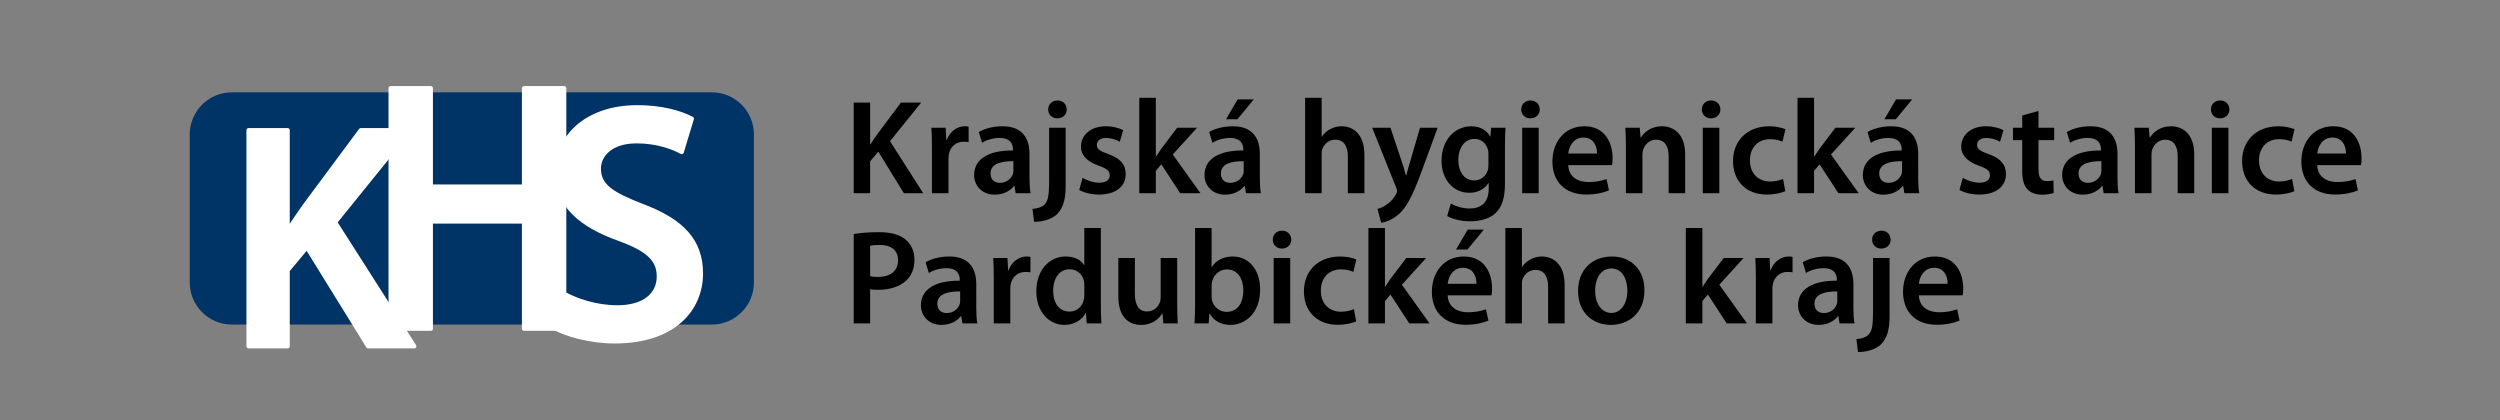 <?xml version="1.0" encoding="utf-8"?>
<!-- Generator: Adobe Illustrator 14.0.0, SVG Export Plug-In . SVG Version: 6.00 Build 43363)  -->
<!DOCTYPE svg PUBLIC "-//W3C//DTD SVG 1.1 Basic//EN" "http://www.w3.org/Graphics/SVG/1.1/DTD/svg11-basic.dtd">
<svg version="1.1" baseProfile="basic" id="Layer_1"
	 xmlns="http://www.w3.org/2000/svg" xmlns:xlink="http://www.w3.org/1999/xlink" x="0px" y="0px" width="595.28px" height="100px"
	 viewBox="0 0 595.28 100" xml:space="preserve">
<rect x="0" y="0" width="595.28" height="100" fill="#808080" stroke="none"/>
<g>
	<defs>
		<rect id="SVGID_1_" y="0" width="595.28" height="100"/>
	</defs>
	<clipPath id="SVGID_2_">
		<use xlink:href="#SVGID_1_"  overflow="visible"/>
	</clipPath>
	<path clip-path="url(#SVGID_2_)" fill="#003366" d="M179.515,67.276c0,5.5-4.5,10-10,10H55.182c-5.5,0-10-4.5-10-10V31.992
		c0-5.5,4.5-10,10-10h114.333c5.5,0,10,4.5,10,10V67.276z"/>
	<path clip-path="url(#SVGID_2_)" fill="#FFFFFF" d="M59.179,31h9.315v23.668h0.229c1.221-1.985,2.519-3.817,3.741-5.573L85.902,31
		h11.605L79.794,52.913L98.652,82.46H87.658L73.075,58.869l-4.581,5.497V82.46h-9.315V31z"/>
	
		<path clip-path="url(#SVGID_2_)" fill="none" stroke="#FFFFFF" stroke-linecap="round" stroke-linejoin="round" stroke-miterlimit="10" d="
		M59.179,31h9.315v23.668h0.229c1.221-1.985,2.519-3.817,3.741-5.573L85.902,31h11.605L79.794,52.913L98.652,82.46H87.658
		L73.075,58.869l-4.581,5.497V82.46h-9.315V31z"/>
	<polygon clip-path="url(#SVGID_2_)" fill="#FFFFFF" points="102.586,20.999 102.586,44.419 124.77,44.419 124.77,20.999 
		134.345,20.999 134.345,78.27 124.77,78.27 124.77,52.748 102.586,52.748 102.586,78.27 93.012,78.27 93.012,20.999 	"/>
	
		<polygon clip-path="url(#SVGID_2_)" fill="none" stroke="#FFFFFF" stroke-linecap="round" stroke-linejoin="round" stroke-miterlimit="10" points="
		102.586,20.999 102.586,44.419 124.77,44.419 124.77,20.999 134.345,20.999 134.345,78.27 124.77,78.27 124.77,52.748 
		102.586,52.748 102.586,78.27 93.012,78.27 93.012,20.999 	"/>
	<path clip-path="url(#SVGID_2_)" fill="#FFFFFF" d="M133.935,69.736c3.208,1.845,8.021,3.449,13.075,3.449
		c6.336,0,9.866-2.969,9.866-7.379c0-4.092-2.727-6.498-9.625-8.984c-8.905-3.209-14.6-7.942-14.6-15.722
		c0-8.824,7.38-15.562,19.091-15.562c5.856,0,10.187,1.283,12.995,2.727l-2.406,7.941c-1.926-1.043-5.695-2.567-10.749-2.567
		c-6.257,0-8.984,3.37-8.984,6.498c0,4.171,3.129,6.096,10.348,8.903c9.385,3.53,13.957,8.264,13.957,16.044
		c0,8.663-6.578,16.203-20.535,16.203c-5.695,0-11.631-1.604-14.599-3.369L133.935,69.736z"/>
	
		<path clip-path="url(#SVGID_2_)" fill="none" stroke="#FFFFFF" stroke-linecap="round" stroke-linejoin="round" stroke-miterlimit="10" d="
		M133.935,69.736c3.208,1.845,8.021,3.449,13.075,3.449c6.336,0,9.866-2.969,9.866-7.379c0-4.092-2.727-6.498-9.625-8.984
		c-8.905-3.209-14.6-7.942-14.6-15.722c0-8.824,7.38-15.562,19.091-15.562c5.856,0,10.187,1.283,12.995,2.727l-2.406,7.941
		c-1.926-1.043-5.695-2.567-10.749-2.567c-6.257,0-8.984,3.37-8.984,6.498c0,4.171,3.129,6.096,10.348,8.903
		c9.385,3.53,13.957,8.264,13.957,16.044c0,8.663-6.578,16.203-20.535,16.203c-5.695,0-11.631-1.604-14.599-3.369L133.935,69.736z"
		/>
</g>
<g>
	<path d="M203.281,24.434h3.904v9.919h0.096c0.512-0.832,1.056-1.6,1.568-2.336l5.664-7.583h4.832l-7.423,9.183L219.824,46h-4.607
		l-6.08-9.887l-1.952,2.304V46h-3.904V24.434z"/>
	<path d="M221.905,35.441c0-2.112-0.032-3.648-0.128-5.024h3.392l0.16,2.944h0.096c0.768-2.176,2.592-3.296,4.288-3.296
		c0.384,0,0.608,0.032,0.928,0.096v3.68c-0.352-0.064-0.704-0.096-1.184-0.096c-1.855,0-3.167,1.184-3.52,2.976
		c-0.064,0.352-0.096,0.768-0.096,1.184V46h-3.936V35.441z"/>
	<path d="M245.135,42.257c0,1.408,0.064,2.784,0.256,3.744h-3.552l-0.288-1.728h-0.096c-0.928,1.216-2.56,2.08-4.608,2.08
		c-3.136,0-4.896-2.272-4.896-4.64c0-3.904,3.488-5.919,9.248-5.888v-0.256c0-1.024-0.416-2.72-3.168-2.72
		c-1.536,0-3.136,0.48-4.192,1.152l-0.768-2.56c1.152-0.704,3.167-1.376,5.631-1.376c4.992,0,6.432,3.168,6.432,6.592V42.257z
		 M241.295,38.385c-2.784-0.032-5.439,0.544-5.439,2.912c0,1.536,0.992,2.24,2.24,2.24c1.6,0,2.72-1.024,3.104-2.144
		c0.096-0.288,0.096-0.576,0.096-0.864V38.385z"/>
	<path d="M245.84,49.744c1.28-0.096,2.304-0.448,2.944-1.12c0.736-0.8,1.024-2.016,1.024-5.408V30.417h3.936v13.919
		c0,3.232-0.64,5.248-2.048,6.655c-1.344,1.28-3.52,1.824-5.472,1.824L245.84,49.744z M254,26.066c0,1.152-0.832,2.112-2.24,2.112
		c-1.344,0-2.176-0.96-2.176-2.112c0-1.216,0.896-2.144,2.24-2.144C253.136,23.922,253.968,24.85,254,26.066z"/>
	<path d="M257.775,42.353c0.864,0.544,2.56,1.152,3.968,1.152c1.728,0,2.496-0.736,2.496-1.76c0-1.056-0.64-1.568-2.56-2.271
		c-3.04-1.024-4.288-2.688-4.288-4.544c0-2.752,2.272-4.864,5.888-4.864c1.728,0,3.231,0.416,4.16,0.928l-0.8,2.752
		c-0.64-0.384-1.92-0.896-3.296-0.896c-1.408,0-2.176,0.704-2.176,1.664c0,0.992,0.736,1.44,2.72,2.176
		c2.848,0.992,4.127,2.432,4.16,4.736c0,2.848-2.208,4.896-6.335,4.896c-1.888,0-3.584-0.448-4.736-1.088L257.775,42.353z"/>
	<path d="M275.215,37.265h0.064c0.384-0.608,0.832-1.28,1.216-1.824l3.808-5.024h4.735l-5.792,6.368L285.838,46h-4.832l-4.48-6.879
		l-1.312,1.568V46h-3.936V23.282h3.936V37.265z"/>
	<path d="M299.982,42.257c0,1.408,0.063,2.784,0.256,3.744h-3.552l-0.288-1.728h-0.096c-0.928,1.216-2.56,2.08-4.608,2.08
		c-3.136,0-4.896-2.272-4.896-4.64c0-3.904,3.488-5.919,9.248-5.888v-0.256c0-1.024-0.416-2.72-3.168-2.72
		c-1.536,0-3.136,0.48-4.192,1.152l-0.768-2.56c1.152-0.704,3.167-1.376,5.631-1.376c4.991,0,6.432,3.168,6.432,6.592V42.257z
		 M296.143,38.385c-2.784-0.032-5.439,0.544-5.439,2.912c0,1.536,0.992,2.24,2.24,2.24c1.6,0,2.72-1.024,3.104-2.144
		c0.096-0.288,0.096-0.576,0.096-0.864V38.385z M298.542,23.666l-3.903,4.736h-2.72l2.784-4.736H298.542z"/>
	<path d="M310.767,23.282h3.936v9.247h0.063c0.48-0.736,1.152-1.344,1.952-1.76c0.8-0.448,1.728-0.704,2.72-0.704
		c2.656,0,5.439,1.76,5.439,6.752V46h-3.936v-8.768c0-2.24-0.832-3.967-3.008-3.967c-1.536,0-2.624,1.024-3.071,2.208
		c-0.129,0.352-0.16,0.768-0.16,1.184V46h-3.936V23.282z"/>
	<path d="M331.086,30.417l2.784,8.352c0.32,0.96,0.672,2.144,0.896,3.008h0.097c0.224-0.864,0.512-2.048,0.832-3.04l2.432-8.319
		h4.191l-3.903,10.624c-2.145,5.823-3.584,8.415-5.408,10.015c-1.567,1.344-3.168,1.855-4.128,1.983l-0.896-3.295
		c0.672-0.16,1.472-0.512,2.271-1.088c0.769-0.48,1.632-1.408,2.176-2.464c0.16-0.288,0.225-0.512,0.225-0.704
		c0-0.16-0.032-0.384-0.192-0.768l-5.728-14.303H331.086z"/>
	<path d="M358.349,43.729c0,3.264-0.672,5.6-2.304,7.072c-1.6,1.439-3.872,1.888-6.016,1.888c-1.983,0-4.096-0.448-5.439-1.248
		l0.864-2.976c0.991,0.576,2.655,1.184,4.543,1.184c2.561,0,4.48-1.344,4.48-4.704v-1.344h-0.064
		c-0.896,1.376-2.464,2.304-4.544,2.304c-3.871,0-6.623-3.2-6.623-7.615c0-5.12,3.327-8.224,7.071-8.224
		c2.399,0,3.775,1.152,4.512,2.432h0.063l0.16-2.08h3.424c-0.063,1.056-0.128,2.336-0.128,4.48V43.729z M354.413,36.657
		c0-0.384-0.032-0.736-0.128-1.056c-0.416-1.44-1.536-2.528-3.2-2.528c-2.207,0-3.84,1.92-3.84,5.088c0,2.656,1.345,4.8,3.809,4.8
		c1.472,0,2.751-0.96,3.199-2.4c0.128-0.384,0.16-0.928,0.16-1.376V36.657z"/>
	<path d="M366.638,26.066c0,1.152-0.864,2.112-2.24,2.112c-1.312,0-2.176-0.96-2.176-2.112c0-1.216,0.896-2.144,2.208-2.144
		C365.773,23.922,366.605,24.85,366.638,26.066z M362.446,46V30.417h3.936V46H362.446z"/>
	<path d="M373.422,39.313c0.096,2.816,2.272,4.032,4.8,4.032c1.824,0,3.104-0.288,4.319-0.704l0.576,2.688
		c-1.344,0.576-3.199,0.992-5.439,0.992c-5.056,0-8.031-3.104-8.031-7.871c0-4.32,2.624-8.384,7.615-8.384
		c5.056,0,6.72,4.16,6.72,7.583c0,0.736-0.064,1.312-0.128,1.664H373.422z M380.27,36.561c0.032-1.44-0.608-3.808-3.231-3.808
		c-2.433,0-3.456,2.208-3.616,3.808H380.27z"/>
	<path d="M387.15,35.057c0-1.792-0.064-3.295-0.129-4.64h3.424l0.192,2.336h0.096c0.704-1.216,2.4-2.688,4.992-2.688
		c2.72,0,5.535,1.76,5.535,6.688V46h-3.936v-8.799c0-2.24-0.832-3.936-2.976-3.936c-1.568,0-2.656,1.12-3.072,2.304
		c-0.128,0.32-0.191,0.8-0.191,1.248V46h-3.936V35.057z"/>
	<path d="M409.646,26.066c0,1.152-0.864,2.112-2.24,2.112c-1.312,0-2.176-0.96-2.176-2.112c0-1.216,0.896-2.144,2.208-2.144
		C408.781,23.922,409.613,24.85,409.646,26.066z M405.454,46V30.417h3.936V46H405.454z"/>
	<path d="M425.102,45.521c-0.832,0.384-2.464,0.8-4.416,0.8c-4.863,0-8.031-3.136-8.031-7.967c0-4.672,3.199-8.288,8.671-8.288
		c1.44,0,2.912,0.32,3.808,0.704l-0.703,2.976c-0.641-0.32-1.568-0.608-2.977-0.608c-3.008,0-4.8,2.208-4.768,5.056
		c0,3.2,2.08,5.024,4.768,5.024c1.345,0,2.336-0.288,3.104-0.608L425.102,45.521z"/>
	<path d="M431.949,37.265h0.063c0.384-0.608,0.832-1.28,1.216-1.824l3.808-5.024h4.736l-5.792,6.368L442.572,46h-4.832l-4.479-6.879
		l-1.312,1.568V46h-3.936V23.282h3.936V37.265z"/>
	<path d="M456.748,42.257c0,1.408,0.063,2.784,0.256,3.744h-3.552l-0.288-1.728h-0.096c-0.928,1.216-2.56,2.08-4.607,2.08
		c-3.136,0-4.896-2.272-4.896-4.64c0-3.904,3.487-5.919,9.247-5.888v-0.256c0-1.024-0.416-2.72-3.168-2.72
		c-1.536,0-3.136,0.48-4.191,1.152l-0.769-2.56c1.152-0.704,3.168-1.376,5.632-1.376c4.991,0,6.432,3.168,6.432,6.592V42.257z
		 M452.908,38.385c-2.784-0.032-5.439,0.544-5.439,2.912c0,1.536,0.992,2.24,2.239,2.24c1.601,0,2.721-1.024,3.104-2.144
		c0.096-0.288,0.096-0.576,0.096-0.864V38.385z M455.308,23.666l-3.903,4.736h-2.72l2.784-4.736H455.308z"/>
	<path d="M467.372,42.353c0.863,0.544,2.56,1.152,3.968,1.152c1.728,0,2.495-0.736,2.495-1.76c0-1.056-0.64-1.568-2.56-2.271
		c-3.04-1.024-4.287-2.688-4.287-4.544c0-2.752,2.271-4.864,5.887-4.864c1.729,0,3.232,0.416,4.16,0.928l-0.8,2.752
		c-0.641-0.384-1.92-0.896-3.296-0.896c-1.408,0-2.176,0.704-2.176,1.664c0,0.992,0.735,1.44,2.72,2.176
		c2.848,0.992,4.128,2.432,4.159,4.736c0,2.848-2.207,4.896-6.335,4.896c-1.888,0-3.584-0.448-4.735-1.088L467.372,42.353z"/>
	<path d="M485.387,26.418v4h3.744v2.944h-3.744v6.879c0,1.92,0.513,2.88,2.017,2.88c0.704,0,1.088-0.032,1.535-0.16l0.064,2.976
		c-0.576,0.224-1.632,0.416-2.848,0.416c-1.472,0-2.656-0.48-3.392-1.28c-0.864-0.896-1.248-2.336-1.248-4.384v-7.328h-2.208v-2.944
		h2.208v-2.912L485.387,26.418z"/>
	<path d="M504.203,42.257c0,1.408,0.063,2.784,0.256,3.744h-3.552l-0.288-1.728h-0.096c-0.928,1.216-2.56,2.08-4.607,2.08
		c-3.136,0-4.896-2.272-4.896-4.64c0-3.904,3.487-5.919,9.247-5.888v-0.256c0-1.024-0.416-2.72-3.168-2.72
		c-1.536,0-3.136,0.48-4.191,1.152l-0.769-2.56c1.152-0.704,3.168-1.376,5.632-1.376c4.991,0,6.432,3.168,6.432,6.592V42.257z
		 M500.363,38.385c-2.784-0.032-5.439,0.544-5.439,2.912c0,1.536,0.992,2.24,2.239,2.24c1.601,0,2.721-1.024,3.104-2.144
		c0.096-0.288,0.096-0.576,0.096-0.864V38.385z"/>
	<path d="M508.364,35.057c0-1.792-0.064-3.295-0.129-4.64h3.424l0.192,2.336h0.096c0.704-1.216,2.4-2.688,4.992-2.688
		c2.72,0,5.535,1.76,5.535,6.688V46h-3.936v-8.799c0-2.24-0.832-3.936-2.976-3.936c-1.568,0-2.656,1.12-3.072,2.304
		c-0.128,0.32-0.191,0.8-0.191,1.248V46h-3.936V35.057z"/>
	<path d="M530.859,26.066c0,1.152-0.864,2.112-2.24,2.112c-1.312,0-2.176-0.96-2.176-2.112c0-1.216,0.896-2.144,2.208-2.144
		C529.995,23.922,530.827,24.85,530.859,26.066z M526.668,46V30.417h3.936V46H526.668z"/>
	<path d="M546.315,45.521c-0.832,0.384-2.464,0.8-4.416,0.8c-4.863,0-8.031-3.136-8.031-7.967c0-4.672,3.199-8.288,8.671-8.288
		c1.44,0,2.912,0.32,3.808,0.704l-0.703,2.976c-0.641-0.32-1.568-0.608-2.977-0.608c-3.008,0-4.799,2.208-4.768,5.056
		c0,3.2,2.08,5.024,4.768,5.024c1.344,0,2.336-0.288,3.104-0.608L546.315,45.521z"/>
	<path d="M551.755,39.313c0.096,2.816,2.271,4.032,4.8,4.032c1.824,0,3.104-0.288,4.319-0.704l0.576,2.688
		c-1.344,0.576-3.199,0.992-5.439,0.992c-5.056,0-8.031-3.104-8.031-7.871c0-4.32,2.624-8.384,7.615-8.384
		c5.056,0,6.72,4.16,6.72,7.583c0,0.736-0.064,1.312-0.128,1.664H551.755z M558.603,36.561c0.032-1.44-0.608-3.808-3.231-3.808
		c-2.433,0-3.456,2.208-3.616,3.808H558.603z"/>
</g>
<g>
	<path d="M203.281,55.73c1.44-0.256,3.392-0.448,6.016-0.448c2.879,0,4.959,0.608,6.335,1.76c1.28,1.057,2.112,2.752,2.112,4.768
		c0,2.048-0.64,3.712-1.824,4.864c-1.6,1.567-4.032,2.336-6.816,2.336c-0.736,0-1.375-0.032-1.919-0.16v8.159h-3.904V55.73z
		 M207.185,65.745c0.512,0.16,1.12,0.192,1.919,0.192c2.944,0,4.736-1.472,4.736-3.968c0-2.399-1.664-3.647-4.384-3.647
		c-1.088,0-1.856,0.096-2.271,0.191V65.745z"/>
	<path d="M232.464,73.264c0,1.408,0.064,2.784,0.256,3.744h-3.552l-0.288-1.728h-0.096c-0.928,1.216-2.56,2.079-4.608,2.079
		c-3.136,0-4.896-2.271-4.896-4.64c0-3.903,3.488-5.919,9.248-5.887v-0.257c0-1.023-0.416-2.72-3.168-2.72
		c-1.536,0-3.136,0.48-4.192,1.152l-0.768-2.56c1.152-0.704,3.167-1.376,5.631-1.376c4.992,0,6.432,3.168,6.432,6.591V73.264z
		 M228.624,69.393c-2.784-0.032-5.439,0.544-5.439,2.911c0,1.536,0.992,2.24,2.24,2.24c1.6,0,2.72-1.023,3.104-2.144
		c0.096-0.288,0.096-0.576,0.096-0.864V69.393z"/>
	<path d="M236.625,66.449c0-2.111-0.032-3.647-0.128-5.023h3.392l0.16,2.944h0.096c0.768-2.176,2.592-3.296,4.288-3.296
		c0.384,0,0.608,0.031,0.928,0.096v3.68c-0.352-0.063-0.704-0.096-1.184-0.096c-1.855,0-3.167,1.184-3.52,2.976
		c-0.064,0.352-0.096,0.768-0.096,1.184v8.096h-3.936V66.449z"/>
	<path d="M262.127,54.29v18.335c0,1.6,0.064,3.328,0.128,4.384h-3.488l-0.192-2.464h-0.064c-0.928,1.728-2.816,2.815-5.056,2.815
		c-3.744,0-6.688-3.167-6.688-7.967c-0.032-5.216,3.231-8.319,6.975-8.319c2.144,0,3.68,0.863,4.384,2.016h0.064v-8.8H262.127z
		 M258.191,67.921c0-0.32-0.032-0.736-0.096-1.057c-0.352-1.504-1.6-2.752-3.392-2.752c-2.528,0-3.936,2.24-3.936,5.12
		s1.408,4.96,3.904,4.96c1.6,0,3.008-1.088,3.392-2.784c0.096-0.352,0.128-0.736,0.128-1.152V67.921z"/>
	<path d="M280.303,72.336c0,1.856,0.064,3.392,0.128,4.672h-3.424l-0.192-2.336h-0.096c-0.672,1.088-2.208,2.688-5.023,2.688
		s-5.408-1.695-5.408-6.783v-9.151h3.936v8.479c0,2.592,0.832,4.256,2.912,4.256c1.6,0,2.624-1.088,3.008-2.112
		c0.16-0.319,0.224-0.768,0.224-1.216v-9.407h3.936V72.336z"/>
	<path d="M284.56,54.29h3.936v9.279h0.064c0.96-1.504,2.656-2.495,4.992-2.495c3.808,0,6.527,3.168,6.496,7.903
		c0,5.6-3.552,8.383-7.072,8.383c-2.016,0-3.808-0.768-4.928-2.688h-0.064l-0.192,2.336h-3.36c0.064-1.056,0.128-2.784,0.128-4.384
		V54.29z M288.495,70.577c0,0.32,0.032,0.64,0.096,0.928c0.416,1.601,1.792,2.752,3.488,2.752c2.464,0,3.968-1.952,3.968-5.119
		c0-2.752-1.312-4.992-3.936-4.992c-1.6,0-3.072,1.152-3.487,2.88c-0.064,0.288-0.128,0.64-0.128,1.024V70.577z"/>
	<path d="M307.471,57.074c0,1.152-0.864,2.112-2.24,2.112c-1.312,0-2.176-0.96-2.176-2.112c0-1.216,0.896-2.144,2.208-2.144
		C306.606,54.93,307.438,55.858,307.471,57.074z M303.279,77.008V61.425h3.936v15.583H303.279z"/>
	<path d="M322.926,76.529c-0.832,0.384-2.464,0.8-4.416,0.8c-4.863,0-8.031-3.136-8.031-7.968c0-4.672,3.199-8.287,8.671-8.287
		c1.44,0,2.912,0.319,3.808,0.704l-0.703,2.976c-0.641-0.32-1.568-0.608-2.977-0.608c-3.008,0-4.8,2.208-4.768,5.056
		c0,3.2,2.08,5.023,4.768,5.023c1.345,0,2.336-0.288,3.104-0.607L322.926,76.529z"/>
	<path d="M329.773,68.273h0.063c0.384-0.608,0.832-1.28,1.216-1.824l3.808-5.023h4.736l-5.792,6.368l6.592,9.215h-4.832l-4.479-6.88
		l-1.312,1.568v5.312h-3.936V54.29h3.936V68.273z"/>
	<path d="M344.717,70.321c0.096,2.815,2.272,4.031,4.8,4.031c1.824,0,3.104-0.287,4.319-0.703l0.576,2.688
		c-1.344,0.576-3.199,0.992-5.439,0.992c-5.056,0-8.031-3.104-8.031-7.872c0-4.319,2.624-8.383,7.615-8.383
		c5.056,0,6.72,4.159,6.72,7.583c0,0.736-0.064,1.313-0.128,1.664H344.717z M351.564,67.569c0.032-1.439-0.608-3.808-3.231-3.808
		c-2.433,0-3.456,2.208-3.616,3.808H351.564z M353.324,54.674l-3.903,4.735h-2.72l2.783-4.735H353.324z"/>
	<path d="M358.445,54.29h3.936v9.248h0.063c0.48-0.736,1.152-1.344,1.952-1.76c0.8-0.448,1.728-0.704,2.72-0.704
		c2.656,0,5.439,1.76,5.439,6.751v9.184h-3.936v-8.768c0-2.239-0.832-3.968-3.008-3.968c-1.536,0-2.624,1.024-3.071,2.208
		c-0.129,0.353-0.16,0.768-0.16,1.184v9.344h-3.936V54.29z"/>
	<path d="M391.563,69.073c0,5.728-4.031,8.287-7.999,8.287c-4.384,0-7.808-3.008-7.808-8.031c0-5.119,3.359-8.255,8.063-8.255
		C388.46,61.074,391.563,64.337,391.563,69.073z M379.82,69.233c0,3.008,1.504,5.279,3.872,5.279c2.239,0,3.808-2.176,3.808-5.344
		c0-2.432-1.088-5.247-3.776-5.247C380.94,63.921,379.82,66.641,379.82,69.233z"/>
	<path d="M405.355,68.273h0.063c0.384-0.608,0.832-1.28,1.216-1.824l3.808-5.023h4.736l-5.792,6.368l6.592,9.215h-4.832l-4.479-6.88
		l-1.312,1.568v5.312h-3.936V54.29h3.936V68.273z"/>
	<path d="M418.091,66.449c0-2.111-0.032-3.647-0.129-5.023h3.393l0.159,2.944h0.097c0.768-2.176,2.592-3.296,4.287-3.296
		c0.385,0,0.608,0.031,0.929,0.096v3.68c-0.353-0.063-0.704-0.096-1.185-0.096c-1.855,0-3.168,1.184-3.52,2.976
		c-0.064,0.352-0.096,0.768-0.096,1.184v8.096h-3.936V66.449z"/>
	<path d="M441.321,73.264c0,1.408,0.063,2.784,0.256,3.744h-3.552l-0.288-1.728h-0.096c-0.928,1.216-2.56,2.079-4.607,2.079
		c-3.136,0-4.896-2.271-4.896-4.64c0-3.903,3.488-5.919,9.248-5.887v-0.257c0-1.023-0.416-2.72-3.168-2.72
		c-1.536,0-3.136,0.48-4.191,1.152l-0.769-2.56c1.152-0.704,3.168-1.376,5.632-1.376c4.991,0,6.432,3.168,6.432,6.591V73.264z
		 M437.481,69.393c-2.784-0.032-5.439,0.544-5.439,2.911c0,1.536,0.992,2.24,2.24,2.24c1.6,0,2.72-1.023,3.104-2.144
		c0.096-0.288,0.096-0.576,0.096-0.864V69.393z"/>
	<path d="M442.026,80.752c1.279-0.097,2.304-0.448,2.943-1.12c0.736-0.8,1.024-2.016,1.024-5.408V61.425h3.936v13.919
		c0,3.232-0.64,5.248-2.048,6.655c-1.344,1.28-3.52,1.824-5.472,1.824L442.026,80.752z M450.186,57.074
		c0,1.152-0.832,2.112-2.24,2.112c-1.344,0-2.176-0.96-2.176-2.112c0-1.216,0.896-2.144,2.24-2.144
		C449.321,54.93,450.153,55.858,450.186,57.074z"/>
	<path d="M456.905,70.321c0.096,2.815,2.271,4.031,4.8,4.031c1.824,0,3.104-0.287,4.319-0.703l0.576,2.688
		c-1.344,0.576-3.199,0.992-5.439,0.992c-5.056,0-8.031-3.104-8.031-7.872c0-4.319,2.624-8.383,7.615-8.383
		c5.056,0,6.72,4.159,6.72,7.583c0,0.736-0.064,1.313-0.128,1.664H456.905z M463.753,67.569c0.032-1.439-0.608-3.808-3.231-3.808
		c-2.433,0-3.456,2.208-3.616,3.808H463.753z"/>
</g>
</svg>
